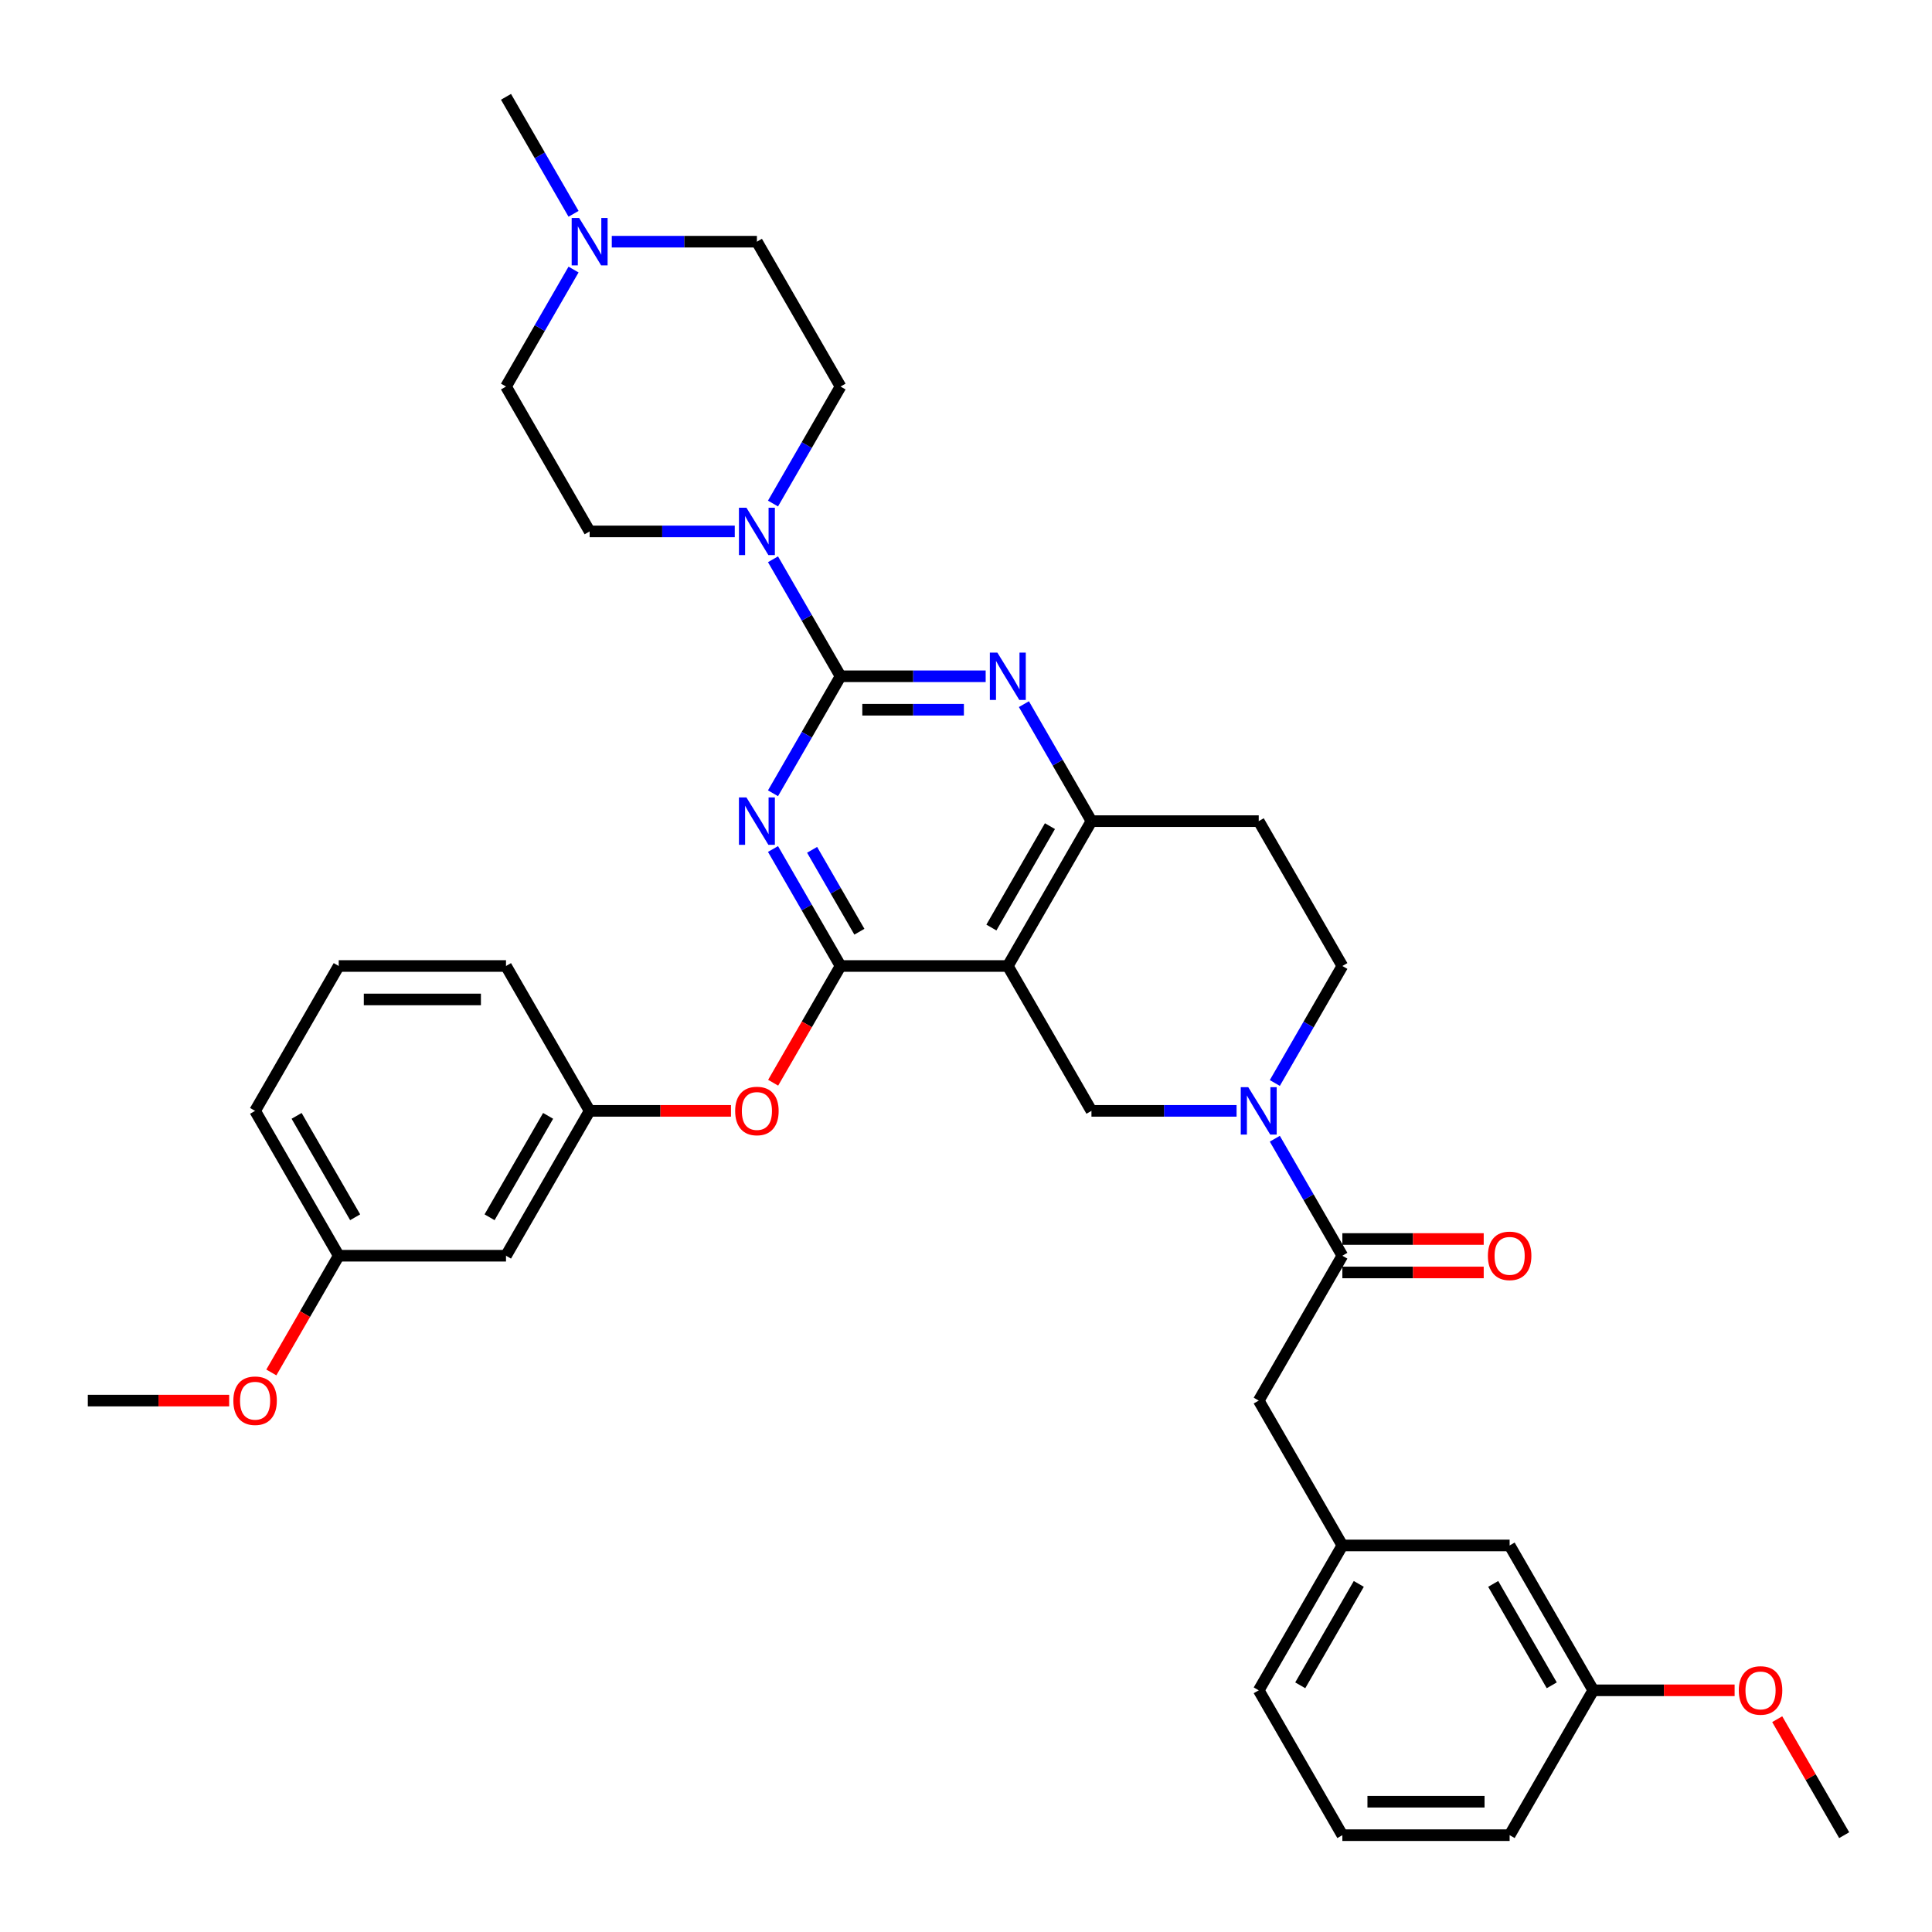 <?xml version='1.0' encoding='iso-8859-1'?>
<svg version='1.1' baseProfile='full'
              xmlns='http://www.w3.org/2000/svg'
                      xmlns:rdkit='http://www.rdkit.org/xml'
                      xmlns:xlink='http://www.w3.org/1999/xlink'
                  xml:space='preserve'
width='1000px' height='1000px' viewBox='0 0 1000 1000'>
<!-- END OF HEADER -->
<rect style='opacity:1.0;fill:#FFFFFF;stroke:none' width='1000' height='1000' x='0' y='0'> </rect>
<path class='bond-0' d='M 659.843,560.556 L 677.324,530.278' style='fill:none;fill-rule:evenodd;stroke:#0000FF;stroke-width:6px;stroke-linecap:butt;stroke-linejoin:miter;stroke-opacity:1' />
<path class='bond-0' d='M 677.324,530.278 L 694.805,500' style='fill:none;fill-rule:evenodd;stroke:#000000;stroke-width:6px;stroke-linecap:butt;stroke-linejoin:miter;stroke-opacity:1' />
<path class='bond-1' d='M 640.052,574.981 L 602.494,574.981' style='fill:none;fill-rule:evenodd;stroke:#0000FF;stroke-width:6px;stroke-linecap:butt;stroke-linejoin:miter;stroke-opacity:1' />
<path class='bond-1' d='M 602.494,574.981 L 564.935,574.981' style='fill:none;fill-rule:evenodd;stroke:#000000;stroke-width:6px;stroke-linecap:butt;stroke-linejoin:miter;stroke-opacity:1' />
<path class='bond-2' d='M 659.843,589.405 L 677.324,619.683' style='fill:none;fill-rule:evenodd;stroke:#0000FF;stroke-width:6px;stroke-linecap:butt;stroke-linejoin:miter;stroke-opacity:1' />
<path class='bond-2' d='M 677.324,619.683 L 694.805,649.961' style='fill:none;fill-rule:evenodd;stroke:#000000;stroke-width:6px;stroke-linecap:butt;stroke-linejoin:miter;stroke-opacity:1' />
<path class='bond-3' d='M 694.805,500 L 651.515,425.019' style='fill:none;fill-rule:evenodd;stroke:#000000;stroke-width:6px;stroke-linecap:butt;stroke-linejoin:miter;stroke-opacity:1' />
<path class='bond-4' d='M 651.515,425.019 L 564.935,425.019' style='fill:none;fill-rule:evenodd;stroke:#000000;stroke-width:6px;stroke-linecap:butt;stroke-linejoin:miter;stroke-opacity:1' />
<path class='bond-5' d='M 564.935,574.981 L 521.645,500' style='fill:none;fill-rule:evenodd;stroke:#000000;stroke-width:6px;stroke-linecap:butt;stroke-linejoin:miter;stroke-opacity:1' />
<path class='bond-6' d='M 521.645,500 L 564.935,425.019' style='fill:none;fill-rule:evenodd;stroke:#000000;stroke-width:6px;stroke-linecap:butt;stroke-linejoin:miter;stroke-opacity:1' />
<path class='bond-6' d='M 513.142,480.095 L 543.445,427.609' style='fill:none;fill-rule:evenodd;stroke:#000000;stroke-width:6px;stroke-linecap:butt;stroke-linejoin:miter;stroke-opacity:1' />
<path class='bond-7' d='M 521.645,500 L 435.065,500' style='fill:none;fill-rule:evenodd;stroke:#000000;stroke-width:6px;stroke-linecap:butt;stroke-linejoin:miter;stroke-opacity:1' />
<path class='bond-8' d='M 564.935,425.019 L 547.454,394.741' style='fill:none;fill-rule:evenodd;stroke:#000000;stroke-width:6px;stroke-linecap:butt;stroke-linejoin:miter;stroke-opacity:1' />
<path class='bond-8' d='M 547.454,394.741 L 529.973,364.463' style='fill:none;fill-rule:evenodd;stroke:#0000FF;stroke-width:6px;stroke-linecap:butt;stroke-linejoin:miter;stroke-opacity:1' />
<path class='bond-9' d='M 510.182,350.039 L 472.623,350.039' style='fill:none;fill-rule:evenodd;stroke:#0000FF;stroke-width:6px;stroke-linecap:butt;stroke-linejoin:miter;stroke-opacity:1' />
<path class='bond-9' d='M 472.623,350.039 L 435.065,350.039' style='fill:none;fill-rule:evenodd;stroke:#000000;stroke-width:6px;stroke-linecap:butt;stroke-linejoin:miter;stroke-opacity:1' />
<path class='bond-9' d='M 498.914,367.355 L 472.623,367.355' style='fill:none;fill-rule:evenodd;stroke:#0000FF;stroke-width:6px;stroke-linecap:butt;stroke-linejoin:miter;stroke-opacity:1' />
<path class='bond-9' d='M 472.623,367.355 L 446.332,367.355' style='fill:none;fill-rule:evenodd;stroke:#000000;stroke-width:6px;stroke-linecap:butt;stroke-linejoin:miter;stroke-opacity:1' />
<path class='bond-10' d='M 435.065,350.039 L 417.584,380.317' style='fill:none;fill-rule:evenodd;stroke:#000000;stroke-width:6px;stroke-linecap:butt;stroke-linejoin:miter;stroke-opacity:1' />
<path class='bond-10' d='M 417.584,380.317 L 400.103,410.595' style='fill:none;fill-rule:evenodd;stroke:#0000FF;stroke-width:6px;stroke-linecap:butt;stroke-linejoin:miter;stroke-opacity:1' />
<path class='bond-11' d='M 435.065,350.039 L 417.584,319.761' style='fill:none;fill-rule:evenodd;stroke:#000000;stroke-width:6px;stroke-linecap:butt;stroke-linejoin:miter;stroke-opacity:1' />
<path class='bond-11' d='M 417.584,319.761 L 400.103,289.483' style='fill:none;fill-rule:evenodd;stroke:#0000FF;stroke-width:6px;stroke-linecap:butt;stroke-linejoin:miter;stroke-opacity:1' />
<path class='bond-12' d='M 400.103,439.444 L 417.584,469.722' style='fill:none;fill-rule:evenodd;stroke:#0000FF;stroke-width:6px;stroke-linecap:butt;stroke-linejoin:miter;stroke-opacity:1' />
<path class='bond-12' d='M 417.584,469.722 L 435.065,500' style='fill:none;fill-rule:evenodd;stroke:#000000;stroke-width:6px;stroke-linecap:butt;stroke-linejoin:miter;stroke-opacity:1' />
<path class='bond-12' d='M 420.343,439.869 L 432.58,461.064' style='fill:none;fill-rule:evenodd;stroke:#0000FF;stroke-width:6px;stroke-linecap:butt;stroke-linejoin:miter;stroke-opacity:1' />
<path class='bond-12' d='M 432.58,461.064 L 444.817,482.259' style='fill:none;fill-rule:evenodd;stroke:#000000;stroke-width:6px;stroke-linecap:butt;stroke-linejoin:miter;stroke-opacity:1' />
<path class='bond-13' d='M 435.065,500 L 417.624,530.209' style='fill:none;fill-rule:evenodd;stroke:#000000;stroke-width:6px;stroke-linecap:butt;stroke-linejoin:miter;stroke-opacity:1' />
<path class='bond-13' d='M 417.624,530.209 L 400.183,560.418' style='fill:none;fill-rule:evenodd;stroke:#FF0000;stroke-width:6px;stroke-linecap:butt;stroke-linejoin:miter;stroke-opacity:1' />
<path class='bond-14' d='M 400.103,260.634 L 417.584,230.356' style='fill:none;fill-rule:evenodd;stroke:#0000FF;stroke-width:6px;stroke-linecap:butt;stroke-linejoin:miter;stroke-opacity:1' />
<path class='bond-14' d='M 417.584,230.356 L 435.065,200.078' style='fill:none;fill-rule:evenodd;stroke:#000000;stroke-width:6px;stroke-linecap:butt;stroke-linejoin:miter;stroke-opacity:1' />
<path class='bond-15' d='M 380.312,275.058 L 342.753,275.058' style='fill:none;fill-rule:evenodd;stroke:#0000FF;stroke-width:6px;stroke-linecap:butt;stroke-linejoin:miter;stroke-opacity:1' />
<path class='bond-15' d='M 342.753,275.058 L 305.195,275.058' style='fill:none;fill-rule:evenodd;stroke:#000000;stroke-width:6px;stroke-linecap:butt;stroke-linejoin:miter;stroke-opacity:1' />
<path class='bond-16' d='M 651.515,724.942 L 694.805,799.922' style='fill:none;fill-rule:evenodd;stroke:#000000;stroke-width:6px;stroke-linecap:butt;stroke-linejoin:miter;stroke-opacity:1' />
<path class='bond-17' d='M 651.515,724.942 L 694.805,649.961' style='fill:none;fill-rule:evenodd;stroke:#000000;stroke-width:6px;stroke-linecap:butt;stroke-linejoin:miter;stroke-opacity:1' />
<path class='bond-18' d='M 694.805,658.619 L 731.385,658.619' style='fill:none;fill-rule:evenodd;stroke:#000000;stroke-width:6px;stroke-linecap:butt;stroke-linejoin:miter;stroke-opacity:1' />
<path class='bond-18' d='M 731.385,658.619 L 767.965,658.619' style='fill:none;fill-rule:evenodd;stroke:#FF0000;stroke-width:6px;stroke-linecap:butt;stroke-linejoin:miter;stroke-opacity:1' />
<path class='bond-18' d='M 694.805,641.303 L 731.385,641.303' style='fill:none;fill-rule:evenodd;stroke:#000000;stroke-width:6px;stroke-linecap:butt;stroke-linejoin:miter;stroke-opacity:1' />
<path class='bond-18' d='M 731.385,641.303 L 767.965,641.303' style='fill:none;fill-rule:evenodd;stroke:#FF0000;stroke-width:6px;stroke-linecap:butt;stroke-linejoin:miter;stroke-opacity:1' />
<path class='bond-19' d='M 694.805,799.922 L 651.515,874.903' style='fill:none;fill-rule:evenodd;stroke:#000000;stroke-width:6px;stroke-linecap:butt;stroke-linejoin:miter;stroke-opacity:1' />
<path class='bond-19' d='M 703.308,819.827 L 673.005,872.314' style='fill:none;fill-rule:evenodd;stroke:#000000;stroke-width:6px;stroke-linecap:butt;stroke-linejoin:miter;stroke-opacity:1' />
<path class='bond-20' d='M 694.805,799.922 L 781.385,799.922' style='fill:none;fill-rule:evenodd;stroke:#000000;stroke-width:6px;stroke-linecap:butt;stroke-linejoin:miter;stroke-opacity:1' />
<path class='bond-21' d='M 651.515,874.903 L 694.805,949.883' style='fill:none;fill-rule:evenodd;stroke:#000000;stroke-width:6px;stroke-linecap:butt;stroke-linejoin:miter;stroke-opacity:1' />
<path class='bond-22' d='M 694.805,949.883 L 781.385,949.883' style='fill:none;fill-rule:evenodd;stroke:#000000;stroke-width:6px;stroke-linecap:butt;stroke-linejoin:miter;stroke-opacity:1' />
<path class='bond-22' d='M 707.792,932.567 L 768.398,932.567' style='fill:none;fill-rule:evenodd;stroke:#000000;stroke-width:6px;stroke-linecap:butt;stroke-linejoin:miter;stroke-opacity:1' />
<path class='bond-23' d='M 261.905,200.078 L 279.386,169.8' style='fill:none;fill-rule:evenodd;stroke:#000000;stroke-width:6px;stroke-linecap:butt;stroke-linejoin:miter;stroke-opacity:1' />
<path class='bond-23' d='M 279.386,169.8 L 296.867,139.521' style='fill:none;fill-rule:evenodd;stroke:#0000FF;stroke-width:6px;stroke-linecap:butt;stroke-linejoin:miter;stroke-opacity:1' />
<path class='bond-24' d='M 261.905,200.078 L 305.195,275.058' style='fill:none;fill-rule:evenodd;stroke:#000000;stroke-width:6px;stroke-linecap:butt;stroke-linejoin:miter;stroke-opacity:1' />
<path class='bond-25' d='M 316.658,125.097 L 354.216,125.097' style='fill:none;fill-rule:evenodd;stroke:#0000FF;stroke-width:6px;stroke-linecap:butt;stroke-linejoin:miter;stroke-opacity:1' />
<path class='bond-25' d='M 354.216,125.097 L 391.775,125.097' style='fill:none;fill-rule:evenodd;stroke:#000000;stroke-width:6px;stroke-linecap:butt;stroke-linejoin:miter;stroke-opacity:1' />
<path class='bond-26' d='M 296.867,110.673 L 279.386,80.395' style='fill:none;fill-rule:evenodd;stroke:#0000FF;stroke-width:6px;stroke-linecap:butt;stroke-linejoin:miter;stroke-opacity:1' />
<path class='bond-26' d='M 279.386,80.395 L 261.905,50.117' style='fill:none;fill-rule:evenodd;stroke:#000000;stroke-width:6px;stroke-linecap:butt;stroke-linejoin:miter;stroke-opacity:1' />
<path class='bond-27' d='M 378.355,574.981 L 341.775,574.981' style='fill:none;fill-rule:evenodd;stroke:#FF0000;stroke-width:6px;stroke-linecap:butt;stroke-linejoin:miter;stroke-opacity:1' />
<path class='bond-27' d='M 341.775,574.981 L 305.195,574.981' style='fill:none;fill-rule:evenodd;stroke:#000000;stroke-width:6px;stroke-linecap:butt;stroke-linejoin:miter;stroke-opacity:1' />
<path class='bond-28' d='M 175.325,649.961 L 132.035,574.981' style='fill:none;fill-rule:evenodd;stroke:#000000;stroke-width:6px;stroke-linecap:butt;stroke-linejoin:miter;stroke-opacity:1' />
<path class='bond-28' d='M 183.827,630.056 L 153.524,577.57' style='fill:none;fill-rule:evenodd;stroke:#000000;stroke-width:6px;stroke-linecap:butt;stroke-linejoin:miter;stroke-opacity:1' />
<path class='bond-29' d='M 175.325,649.961 L 261.905,649.961' style='fill:none;fill-rule:evenodd;stroke:#000000;stroke-width:6px;stroke-linecap:butt;stroke-linejoin:miter;stroke-opacity:1' />
<path class='bond-30' d='M 175.325,649.961 L 157.884,680.17' style='fill:none;fill-rule:evenodd;stroke:#000000;stroke-width:6px;stroke-linecap:butt;stroke-linejoin:miter;stroke-opacity:1' />
<path class='bond-30' d='M 157.884,680.17 L 140.442,710.379' style='fill:none;fill-rule:evenodd;stroke:#FF0000;stroke-width:6px;stroke-linecap:butt;stroke-linejoin:miter;stroke-opacity:1' />
<path class='bond-31' d='M 132.035,574.981 L 175.325,500' style='fill:none;fill-rule:evenodd;stroke:#000000;stroke-width:6px;stroke-linecap:butt;stroke-linejoin:miter;stroke-opacity:1' />
<path class='bond-32' d='M 175.325,500 L 261.905,500' style='fill:none;fill-rule:evenodd;stroke:#000000;stroke-width:6px;stroke-linecap:butt;stroke-linejoin:miter;stroke-opacity:1' />
<path class='bond-32' d='M 188.312,517.316 L 248.918,517.316' style='fill:none;fill-rule:evenodd;stroke:#000000;stroke-width:6px;stroke-linecap:butt;stroke-linejoin:miter;stroke-opacity:1' />
<path class='bond-33' d='M 261.905,500 L 305.195,574.981' style='fill:none;fill-rule:evenodd;stroke:#000000;stroke-width:6px;stroke-linecap:butt;stroke-linejoin:miter;stroke-opacity:1' />
<path class='bond-34' d='M 305.195,574.981 L 261.905,649.961' style='fill:none;fill-rule:evenodd;stroke:#000000;stroke-width:6px;stroke-linecap:butt;stroke-linejoin:miter;stroke-opacity:1' />
<path class='bond-34' d='M 283.705,577.57 L 253.402,630.056' style='fill:none;fill-rule:evenodd;stroke:#000000;stroke-width:6px;stroke-linecap:butt;stroke-linejoin:miter;stroke-opacity:1' />
<path class='bond-35' d='M 118.615,724.942 L 82.035,724.942' style='fill:none;fill-rule:evenodd;stroke:#FF0000;stroke-width:6px;stroke-linecap:butt;stroke-linejoin:miter;stroke-opacity:1' />
<path class='bond-35' d='M 82.035,724.942 L 45.455,724.942' style='fill:none;fill-rule:evenodd;stroke:#000000;stroke-width:6px;stroke-linecap:butt;stroke-linejoin:miter;stroke-opacity:1' />
<path class='bond-36' d='M 391.775,125.097 L 435.065,200.078' style='fill:none;fill-rule:evenodd;stroke:#000000;stroke-width:6px;stroke-linecap:butt;stroke-linejoin:miter;stroke-opacity:1' />
<path class='bond-37' d='M 781.385,949.883 L 824.675,874.903' style='fill:none;fill-rule:evenodd;stroke:#000000;stroke-width:6px;stroke-linecap:butt;stroke-linejoin:miter;stroke-opacity:1' />
<path class='bond-38' d='M 824.675,874.903 L 781.385,799.922' style='fill:none;fill-rule:evenodd;stroke:#000000;stroke-width:6px;stroke-linecap:butt;stroke-linejoin:miter;stroke-opacity:1' />
<path class='bond-38' d='M 803.186,872.314 L 772.883,819.827' style='fill:none;fill-rule:evenodd;stroke:#000000;stroke-width:6px;stroke-linecap:butt;stroke-linejoin:miter;stroke-opacity:1' />
<path class='bond-39' d='M 824.675,874.903 L 861.255,874.903' style='fill:none;fill-rule:evenodd;stroke:#000000;stroke-width:6px;stroke-linecap:butt;stroke-linejoin:miter;stroke-opacity:1' />
<path class='bond-39' d='M 861.255,874.903 L 897.835,874.903' style='fill:none;fill-rule:evenodd;stroke:#FF0000;stroke-width:6px;stroke-linecap:butt;stroke-linejoin:miter;stroke-opacity:1' />
<path class='bond-40' d='M 919.883,889.846 L 937.214,919.865' style='fill:none;fill-rule:evenodd;stroke:#FF0000;stroke-width:6px;stroke-linecap:butt;stroke-linejoin:miter;stroke-opacity:1' />
<path class='bond-40' d='M 937.214,919.865 L 954.545,949.883' style='fill:none;fill-rule:evenodd;stroke:#000000;stroke-width:6px;stroke-linecap:butt;stroke-linejoin:miter;stroke-opacity:1' />
<path  class='atom-0' d='M 646.095 562.721
L 654.13 575.708
Q 654.926 576.989, 656.208 579.31
Q 657.489 581.63, 657.558 581.768
L 657.558 562.721
L 660.814 562.721
L 660.814 587.24
L 657.455 587.24
L 648.831 573.041
Q 647.827 571.379, 646.753 569.474
Q 645.714 567.569, 645.403 566.981
L 645.403 587.24
L 642.216 587.24
L 642.216 562.721
L 646.095 562.721
' fill='#0000FF'/>
<path  class='atom-6' d='M 516.225 337.779
L 524.26 350.766
Q 525.056 352.048, 526.338 354.368
Q 527.619 356.688, 527.688 356.827
L 527.688 337.779
L 530.944 337.779
L 530.944 362.299
L 527.584 362.299
L 518.961 348.099
Q 517.957 346.437, 516.883 344.532
Q 515.844 342.628, 515.532 342.039
L 515.532 362.299
L 512.346 362.299
L 512.346 337.779
L 516.225 337.779
' fill='#0000FF'/>
<path  class='atom-8' d='M 386.355 412.76
L 394.39 425.747
Q 395.186 427.028, 396.468 429.348
Q 397.749 431.669, 397.818 431.807
L 397.818 412.76
L 401.074 412.76
L 401.074 437.279
L 397.714 437.279
L 389.091 423.08
Q 388.087 421.418, 387.013 419.513
Q 385.974 417.608, 385.662 417.019
L 385.662 437.279
L 382.476 437.279
L 382.476 412.76
L 386.355 412.76
' fill='#0000FF'/>
<path  class='atom-10' d='M 386.355 262.799
L 394.39 275.786
Q 395.186 277.067, 396.468 279.387
Q 397.749 281.708, 397.818 281.846
L 397.818 262.799
L 401.074 262.799
L 401.074 287.318
L 397.714 287.318
L 389.091 273.119
Q 388.087 271.457, 387.013 269.552
Q 385.974 267.647, 385.662 267.058
L 385.662 287.318
L 382.476 287.318
L 382.476 262.799
L 386.355 262.799
' fill='#0000FF'/>
<path  class='atom-13' d='M 770.13 650.03
Q 770.13 644.143, 773.039 640.853
Q 775.948 637.563, 781.385 637.563
Q 786.823 637.563, 789.732 640.853
Q 792.641 644.143, 792.641 650.03
Q 792.641 655.987, 789.697 659.381
Q 786.753 662.74, 781.385 662.74
Q 775.983 662.74, 773.039 659.381
Q 770.13 656.022, 770.13 650.03
M 781.385 659.97
Q 785.126 659.97, 787.134 657.476
Q 789.177 654.948, 789.177 650.03
Q 789.177 645.217, 787.134 642.792
Q 785.126 640.333, 781.385 640.333
Q 777.645 640.333, 775.602 642.758
Q 773.593 645.182, 773.593 650.03
Q 773.593 654.983, 775.602 657.476
Q 777.645 659.97, 781.385 659.97
' fill='#FF0000'/>
<path  class='atom-18' d='M 299.775 112.837
L 307.81 125.824
Q 308.606 127.106, 309.887 129.426
Q 311.169 131.747, 311.238 131.885
L 311.238 112.837
L 314.494 112.837
L 314.494 137.357
L 311.134 137.357
L 302.511 123.158
Q 301.506 121.495, 300.433 119.591
Q 299.394 117.686, 299.082 117.097
L 299.082 137.357
L 295.896 137.357
L 295.896 112.837
L 299.775 112.837
' fill='#0000FF'/>
<path  class='atom-19' d='M 380.519 575.05
Q 380.519 569.162, 383.429 565.872
Q 386.338 562.582, 391.775 562.582
Q 397.212 562.582, 400.121 565.872
Q 403.03 569.162, 403.03 575.05
Q 403.03 581.007, 400.087 584.4
Q 397.143 587.76, 391.775 587.76
Q 386.372 587.76, 383.429 584.4
Q 380.519 581.041, 380.519 575.05
M 391.775 584.989
Q 395.515 584.989, 397.524 582.496
Q 399.567 579.968, 399.567 575.05
Q 399.567 570.236, 397.524 567.812
Q 395.515 565.353, 391.775 565.353
Q 388.035 565.353, 385.991 567.777
Q 383.983 570.201, 383.983 575.05
Q 383.983 580.002, 385.991 582.496
Q 388.035 584.989, 391.775 584.989
' fill='#FF0000'/>
<path  class='atom-26' d='M 120.779 725.011
Q 120.779 719.123, 123.688 715.833
Q 126.597 712.543, 132.035 712.543
Q 137.472 712.543, 140.381 715.833
Q 143.29 719.123, 143.29 725.011
Q 143.29 730.968, 140.346 734.362
Q 137.403 737.721, 132.035 737.721
Q 126.632 737.721, 123.688 734.362
Q 120.779 731.002, 120.779 725.011
M 132.035 734.95
Q 135.775 734.95, 137.784 732.457
Q 139.827 729.929, 139.827 725.011
Q 139.827 720.197, 137.784 717.773
Q 135.775 715.314, 132.035 715.314
Q 128.294 715.314, 126.251 717.738
Q 124.242 720.162, 124.242 725.011
Q 124.242 729.963, 126.251 732.457
Q 128.294 734.95, 132.035 734.95
' fill='#FF0000'/>
<path  class='atom-35' d='M 900 874.972
Q 900 869.085, 902.909 865.795
Q 905.818 862.505, 911.255 862.505
Q 916.693 862.505, 919.602 865.795
Q 922.511 869.085, 922.511 874.972
Q 922.511 880.929, 919.567 884.323
Q 916.623 887.682, 911.255 887.682
Q 905.853 887.682, 902.909 884.323
Q 900 880.963, 900 874.972
M 911.255 884.911
Q 914.996 884.911, 917.004 882.418
Q 919.048 879.89, 919.048 874.972
Q 919.048 870.158, 917.004 867.734
Q 914.996 865.275, 911.255 865.275
Q 907.515 865.275, 905.472 867.699
Q 903.463 870.124, 903.463 874.972
Q 903.463 879.924, 905.472 882.418
Q 907.515 884.911, 911.255 884.911
' fill='#FF0000'/>
</svg>
